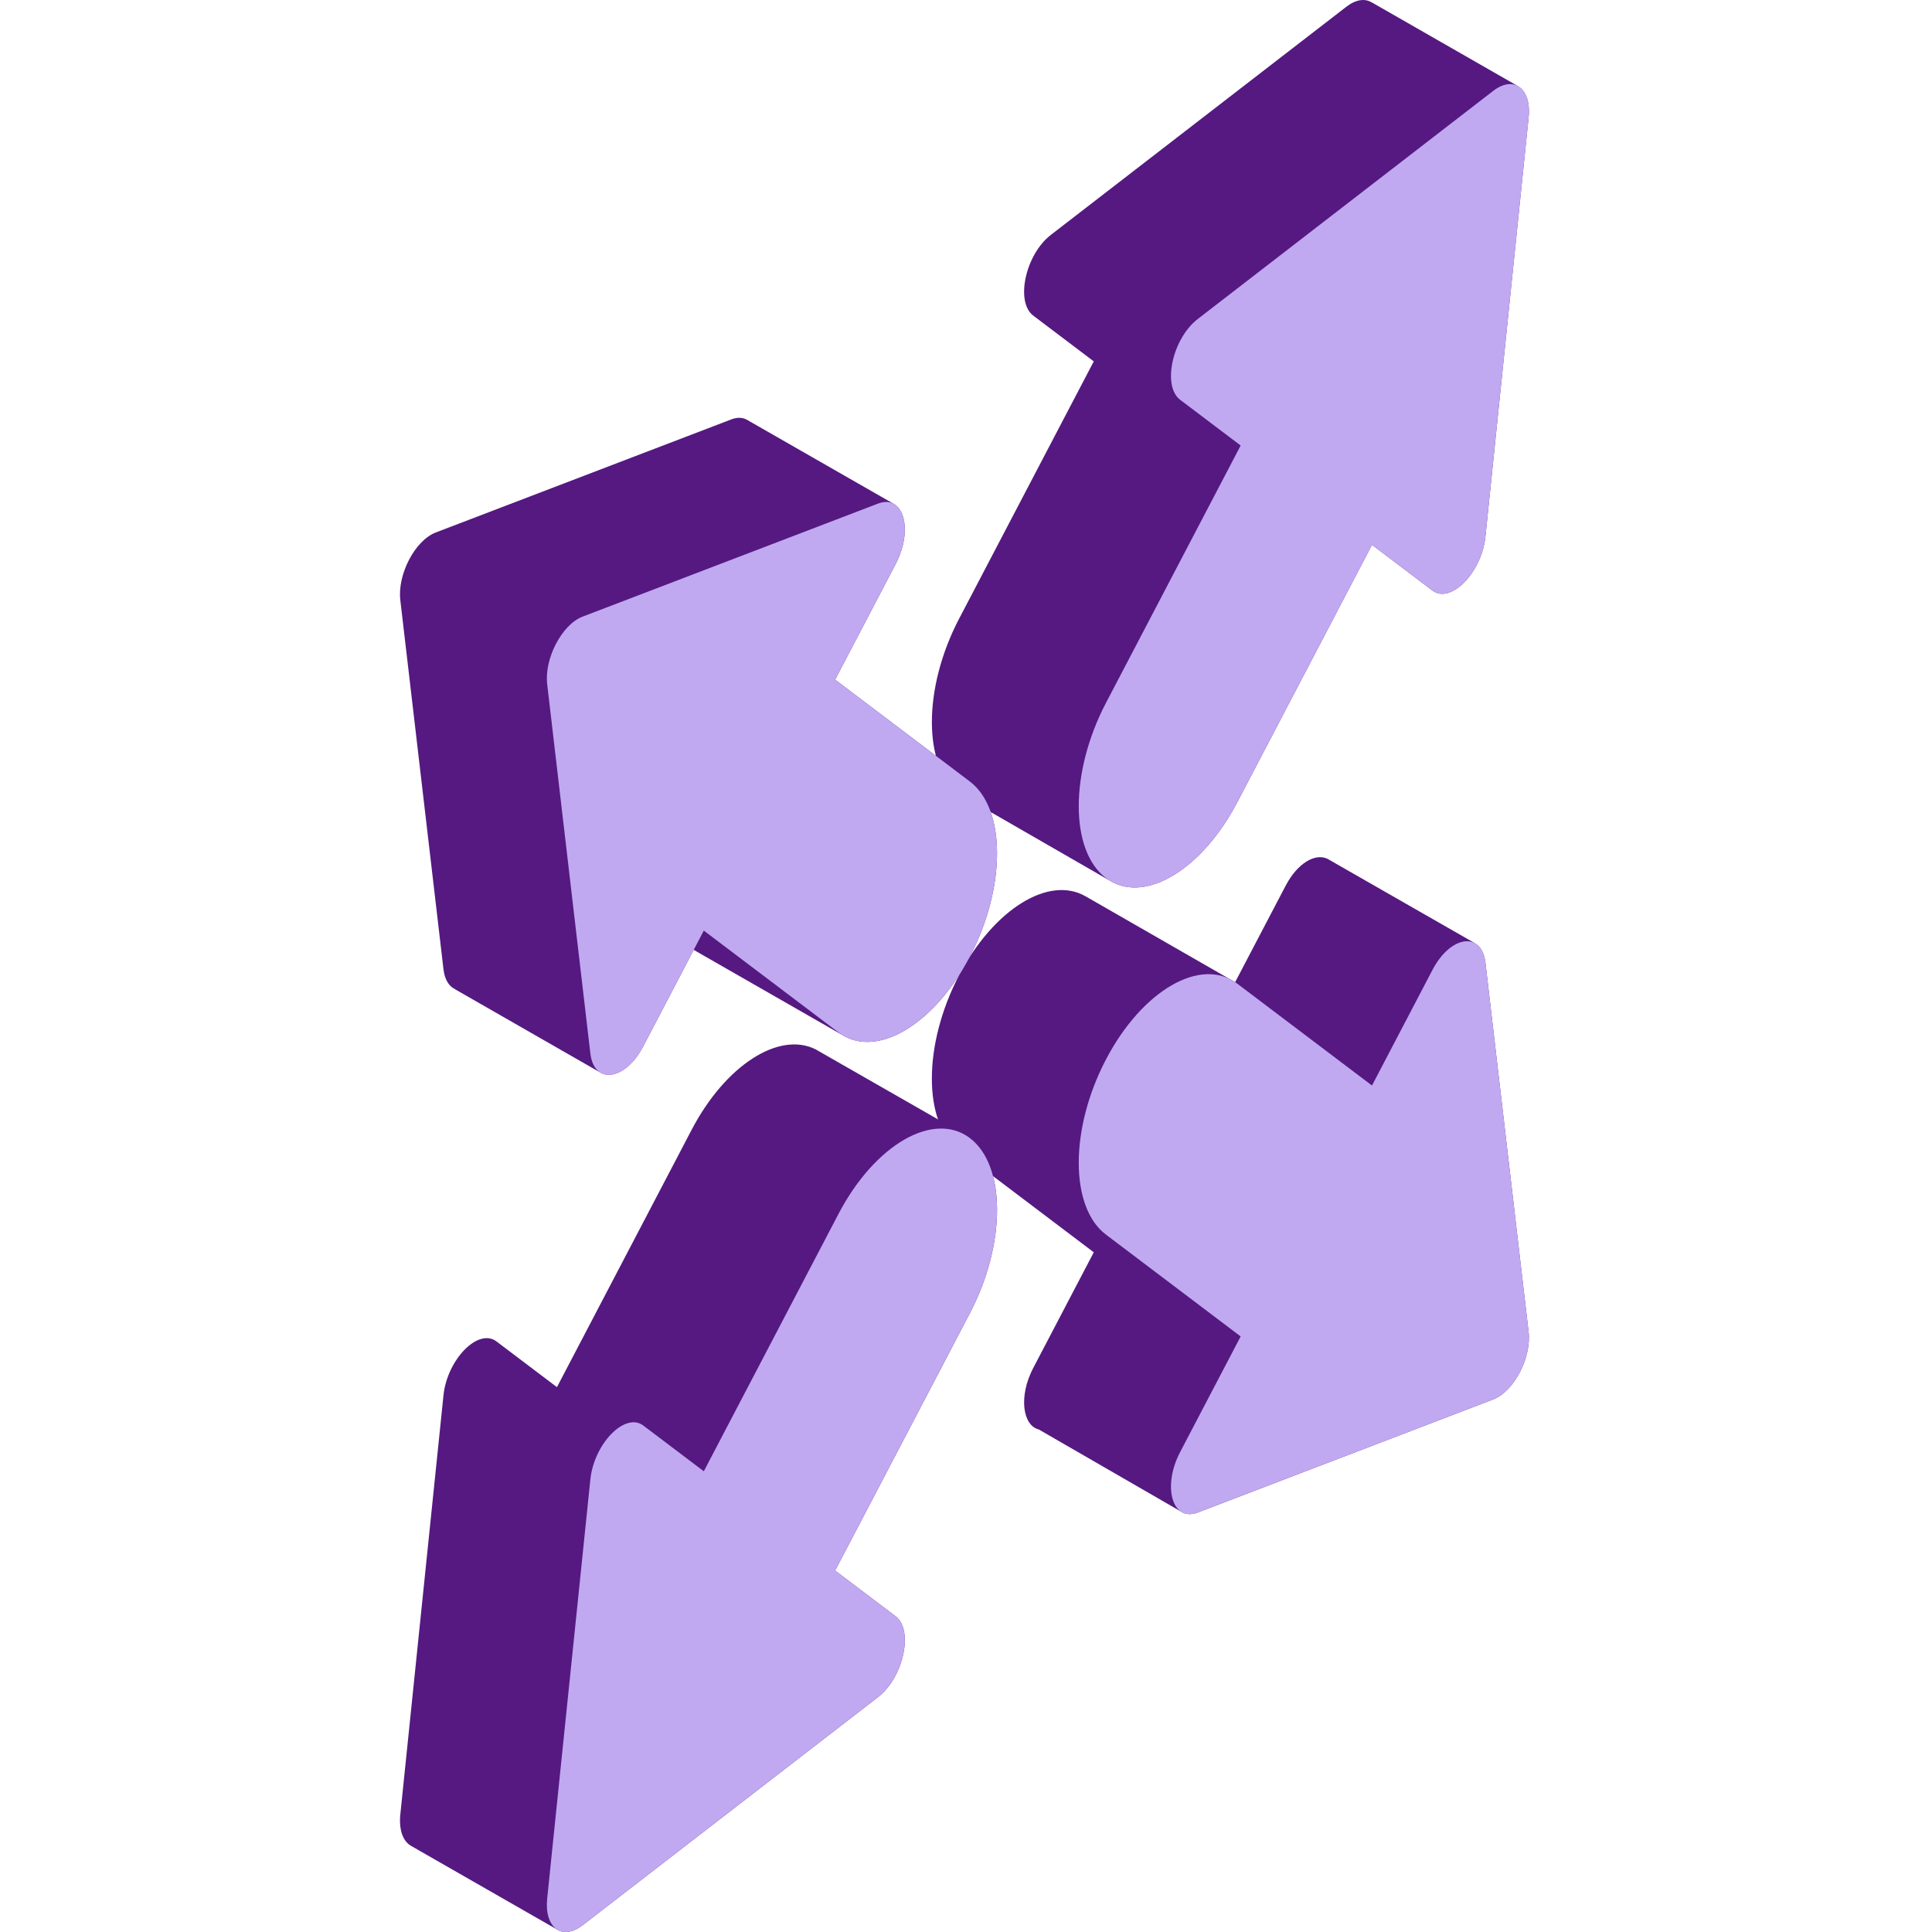 <svg width="80" height="80" viewBox="0 0 80 80" fill="none" xmlns="http://www.w3.org/2000/svg">
<path d="M63.296 55.147L61.509 39.865C61.46 39.439 61.29 39.173 61.06 39.051L61.061 39.049L55.023 35.593C55.008 35.583 54.992 35.575 54.976 35.566L54.943 35.547L54.941 35.551C54.459 35.335 53.73 35.729 53.235 36.677L51.144 40.67C51.064 40.615 50.98 40.568 50.895 40.527L44.946 37.111L44.946 37.113C43.435 36.24 41.148 37.644 39.712 40.386C38.211 43.255 38.211 46.502 39.712 47.637L45.291 51.855L42.786 56.642C42.167 57.824 42.347 59.029 43.017 59.193L48.901 62.59C49.081 62.711 49.316 62.736 49.595 62.63L61.83 57.948C62.686 57.62 63.421 56.217 63.296 55.147Z" fill="#551981"/>
<path d="M49.595 62.63L61.83 57.948C62.686 57.621 63.421 56.217 63.296 55.148L61.509 39.865C61.356 38.551 60.068 38.725 59.316 40.161L56.811 44.949L51.233 40.732C49.731 39.596 47.296 41.002 45.795 43.871C44.293 46.74 44.293 49.987 45.795 51.122L51.373 55.339L48.867 60.126C48.116 61.563 48.542 63.033 49.595 62.63Z" fill="#C0A9F0"/>
<path d="M40.159 32.36L34.581 28.143L37.087 23.357C37.648 22.284 37.552 21.194 37.03 20.877L37.027 20.875C37.023 20.872 37.02 20.871 37.017 20.869L30.95 17.394C30.943 17.389 30.934 17.384 30.927 17.38L30.908 17.37V17.371C30.737 17.283 30.525 17.273 30.278 17.368L18.042 22.05C17.186 22.378 16.451 23.782 16.576 24.851L18.363 40.133C18.416 40.581 18.601 40.852 18.851 40.963L18.849 40.967L24.836 44.399L24.838 44.397C25.316 44.715 26.109 44.332 26.638 43.321L28.727 39.328C28.769 39.356 28.81 39.381 28.853 39.406L34.863 42.849C34.876 42.857 34.888 42.863 34.901 42.871L34.985 42.919H34.985C36.496 43.722 38.743 42.319 40.16 39.611C41.661 36.742 41.661 33.496 40.159 32.36Z" fill="#551981"/>
<path d="M62.856 3.569L62.857 3.567L56.802 0.098L56.8 0.101C56.528 -0.07 56.153 -0.032 55.749 0.28L43.513 9.727C42.461 10.538 42.034 12.502 42.786 13.07L45.291 14.964L39.713 25.622C38.212 28.492 38.212 31.738 39.713 32.873C39.849 32.977 39.993 33.058 40.144 33.12L45.936 36.455C45.949 36.463 45.961 36.47 45.974 36.477L45.976 36.478C47.486 37.379 49.79 35.975 51.233 33.218L56.811 22.56L59.316 24.454C60.068 25.022 61.356 23.709 61.509 22.217L63.296 4.872C63.364 4.213 63.178 3.751 62.856 3.569Z" fill="#551981"/>
<path d="M40.16 47.125C40.092 47.074 40.023 47.03 39.953 46.989L39.953 46.988L33.949 43.552C33.893 43.516 33.836 43.483 33.778 43.453L33.776 43.453C32.266 42.693 30.045 44.096 28.64 46.781L23.062 57.439L20.557 55.545C19.805 54.976 18.517 56.289 18.363 57.781L16.577 75.126C16.509 75.786 16.696 76.248 17.017 76.43L17.016 76.431L23.119 79.927V79.926C23.387 80.065 23.744 80.013 24.124 79.719L36.359 70.272C37.412 69.46 37.839 67.496 37.087 66.928L34.581 65.034L40.16 54.376C41.662 51.506 41.662 48.26 40.16 47.125Z" fill="#551981"/>
<path d="M36.359 20.852L24.123 25.534C23.268 25.862 22.533 27.266 22.658 28.335L24.445 43.617C24.598 44.932 25.886 44.757 26.638 43.321L29.143 38.534L34.721 42.751C36.223 43.886 38.658 42.48 40.159 39.611C41.661 36.742 41.661 33.495 40.159 32.36L34.581 28.143L37.087 23.356C37.839 21.92 37.411 20.45 36.359 20.852Z" fill="#C0A9F0"/>
<path d="M61.509 22.218L63.297 4.872C63.421 3.659 62.686 3.103 61.83 3.764L49.595 13.21C48.543 14.023 48.116 15.986 48.868 16.555L51.373 18.448L45.795 29.107C44.293 31.976 44.293 35.222 45.795 36.358C47.297 37.493 49.731 36.087 51.233 33.218L56.812 22.56L59.317 24.454C60.068 25.022 61.356 23.709 61.509 22.218Z" fill="#C0A9F0"/>
<path d="M24.445 61.264L22.658 78.61C22.533 79.823 23.268 80.379 24.123 79.718L36.359 70.271C37.411 69.46 37.839 67.496 37.086 66.928L34.581 65.034L40.159 54.375C41.661 51.506 41.661 48.26 40.159 47.124C38.658 45.989 36.223 47.395 34.721 50.264L29.143 60.922L26.638 59.029C25.886 58.46 24.598 59.773 24.445 61.264Z" fill="#C0A9F0"/>
</svg>
